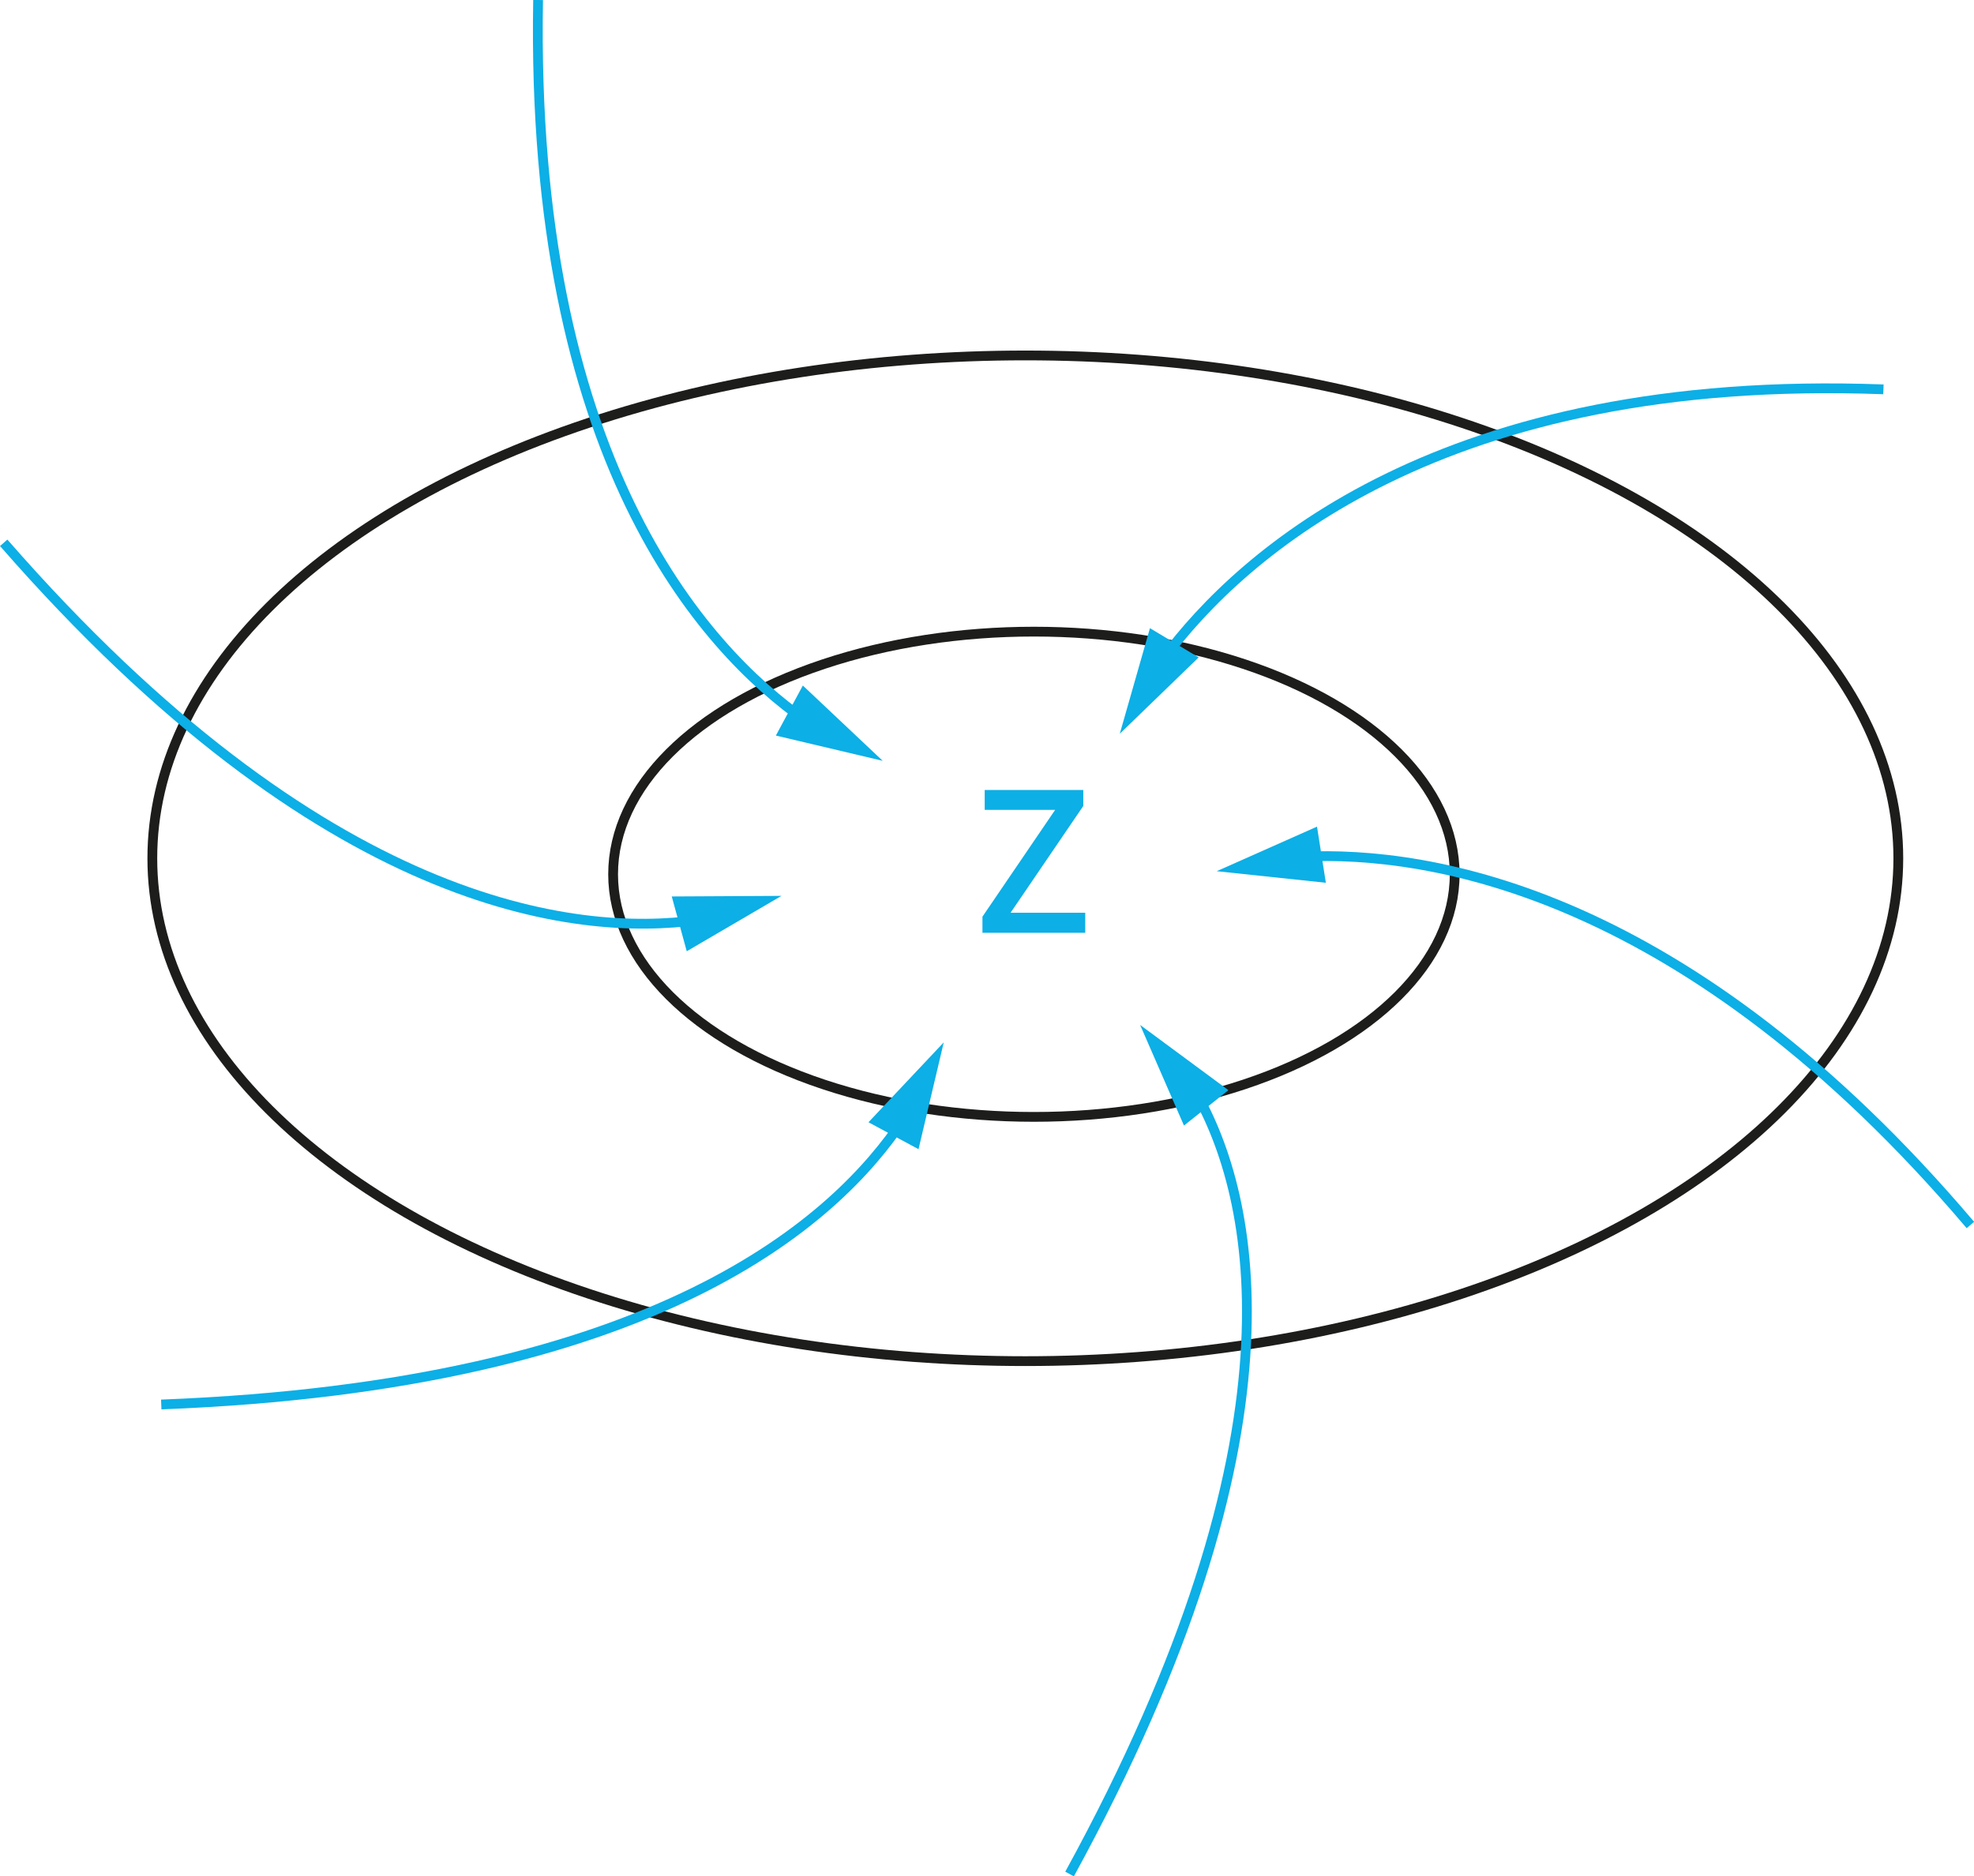 <svg xmlns="http://www.w3.org/2000/svg" width="213.62mm" height="203.05mm" viewBox="0 0 605.53 575.58"><defs><style>.cls-1,.cls-2{fill:none;stroke-miterlimit:10;stroke-width:3px;}.cls-1{stroke:#1d1d1b;}.cls-2{stroke:#0cafe6;}.cls-3{fill:#0cafe6;}</style></defs><g id="Слой_2" data-name="Слой 2"><g id="Слой_1-2" data-name="Слой 1"><ellipse class="cls-1" cx="317.15" cy="268.2" rx="129.08" ry="74.43"/><ellipse class="cls-1" cx="314.52" cy="263.3" rx="267.8" ry="154.26"/><path class="cls-2" d="M356.87,202.11c24.18-32.57,85.77-87.68,220.88-82.67"/><polygon class="cls-3" points="367.7 201.67 343.5 225.09 352.75 192.71 367.7 201.67"/><path class="cls-2" d="M214.2,282.23c-37.87,5.25-115.09-3.47-213.07-115.71"/><polygon class="cls-3" points="206.06 275.01 239.72 274.83 210.66 291.82 206.06 275.01"/><path class="cls-2" d="M247.21,221.1C215.3,198.8,162.59,140.27,165.06,0"/><polygon class="cls-3" points="246.27 210.3 270.77 233.4 238 225.65 246.27 210.3"/><path class="cls-2" d="M399.43,262.8c39.3-1.89,118.21,10.72,205,113"/><polygon class="cls-3" points="406.71 270.81 373.23 267.26 404 253.59 406.71 270.81"/><path class="cls-2" d="M366.69,334.9c18.23,32,35.5,104.71-38.6,240"/><polygon class="cls-3" points="363.19 345.29 349.74 314.43 376.82 334.43 363.19 345.29"/><path class="cls-2" d="M277.18,343.31c-20.58,31-75.25,81.67-227.72,87.55"/><polygon class="cls-3" points="266.41 344.28 289.5 319.77 281.76 352.54 266.41 344.28"/><path class="cls-3" d="M332.9,286.15H301.37v-4.94l22.3-32.76H302.06v-6.11H332.3v4.91L310,280h22.9Z"/></g></g></svg>